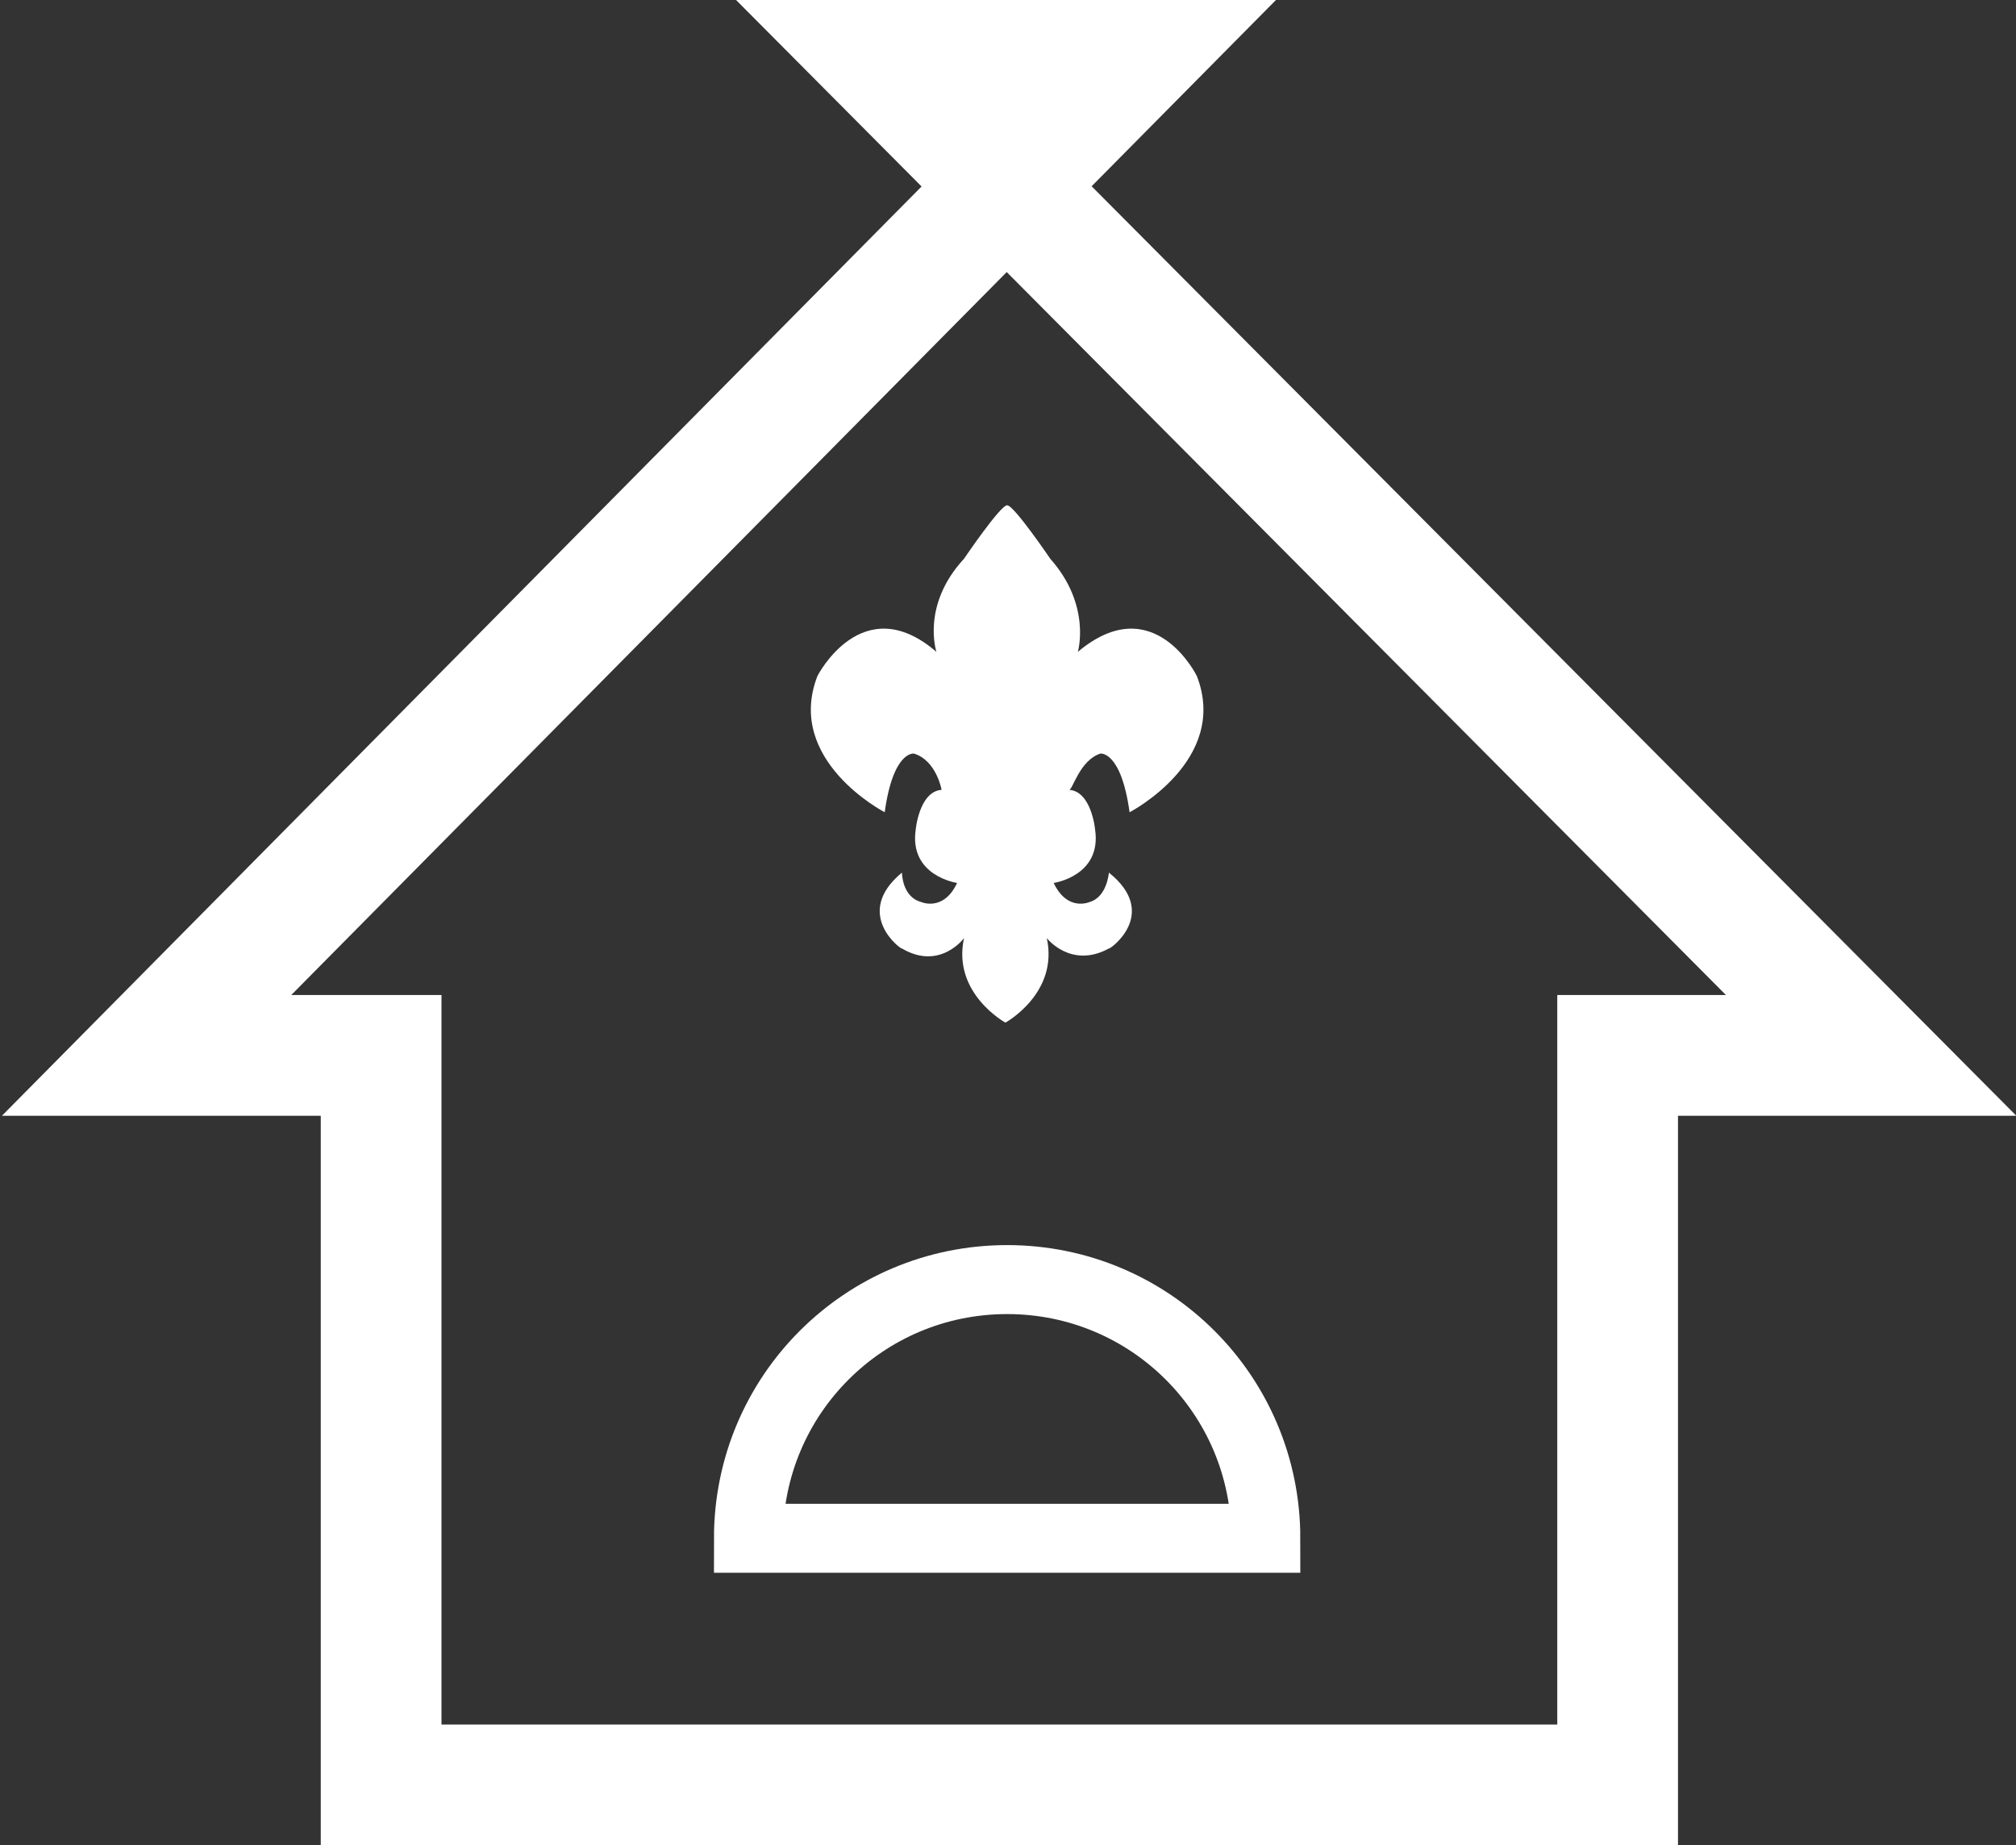 <?xml version="1.0" encoding="utf-8"?>
<!-- Generator: Adobe Illustrator 21.0.2, SVG Export Plug-In . SVG Version: 6.00 Build 0)  -->
<svg version="1.1" id="Layer_1" xmlns="http://www.w3.org/2000/svg" xmlns:xlink="http://www.w3.org/1999/xlink" x="0px" y="0px"
	 viewBox="0 0 116.9 107" style="enable-background:new 0 0 116.9 107;" xml:space="preserve">
<rect x="0" y="0" width="116.9" height="107" fill="#333333" stroke="none"/>
<style type="text/css">
	.st0{fill:none;stroke:#FFFFFF;stroke-width:7;stroke-miterlimit:10;}
	.st1{fill:#FFFFFF;}
	.st2{fill:none;stroke:#FFFFFF;stroke-width:4;stroke-miterlimit:10;}
</style>
<g id="home">
	<polygon class="st0" points="8.5,61.2 22.1,61.2 22.1,103.5 93.8,103.5 93.8,61.2 108.5,61.2 51.1,3.5 65.6,3.5 	"/>
</g>
<g id="fleur_de_lis">
	<path class="st1" d="M63.8,43.7c0,0,1.2-0.2,1.7,3.4c0,0,5.8-3,3.9-7.9c0,0-2.5-5.1-6.9-1.4c0,0,0.8-2.7-1.6-5.4
		c0,0-2.1-3.1-2.5-3.1l0,0l0,0c-0.4,0-2.5,3.1-2.5,3.1c-2.5,2.7-1.6,5.4-1.6,5.4c-4.3-3.7-6.9,1.4-6.9,1.4c-1.9,4.9,3.9,7.9,3.9,7.9
		c0.5-3.6,1.7-3.4,1.7-3.4c1.3,0.4,1.6,2.1,1.6,2.1c-1.3,0.1-1.5,2.3-1.5,2.3c-0.4,2.7,2.4,3.1,2.4,3.1c-0.8,1.7-2.1,1.1-2.1,1.1
		c-1.1-0.3-1.1-1.7-1.1-1.7c-2.9,2.4,0,4.5,0,4.4c2.2,1.3,3.6-0.6,3.6-0.6c-0.7,3.2,2.4,4.9,2.4,4.9l0,0l0,0c0,0,3.1-1.7,2.4-4.9
		c0,0,1.4,1.8,3.6,0.6c0,0.1,3-2,0-4.4c0,0-0.1,1.4-1.1,1.7c0,0-1.3,0.6-2.1-1.1c0,0,2.8-0.4,2.4-3.1c0,0-0.2-2.2-1.5-2.3
		C62.2,45.8,62.6,44.1,63.8,43.7z"/>
</g>
<g id="half_circle">
	<path class="st2" d="M73.4,89.2c0-8.3-6.7-15-15-15s-15,6.7-15,15H73.4z"/>
</g>
</svg>
